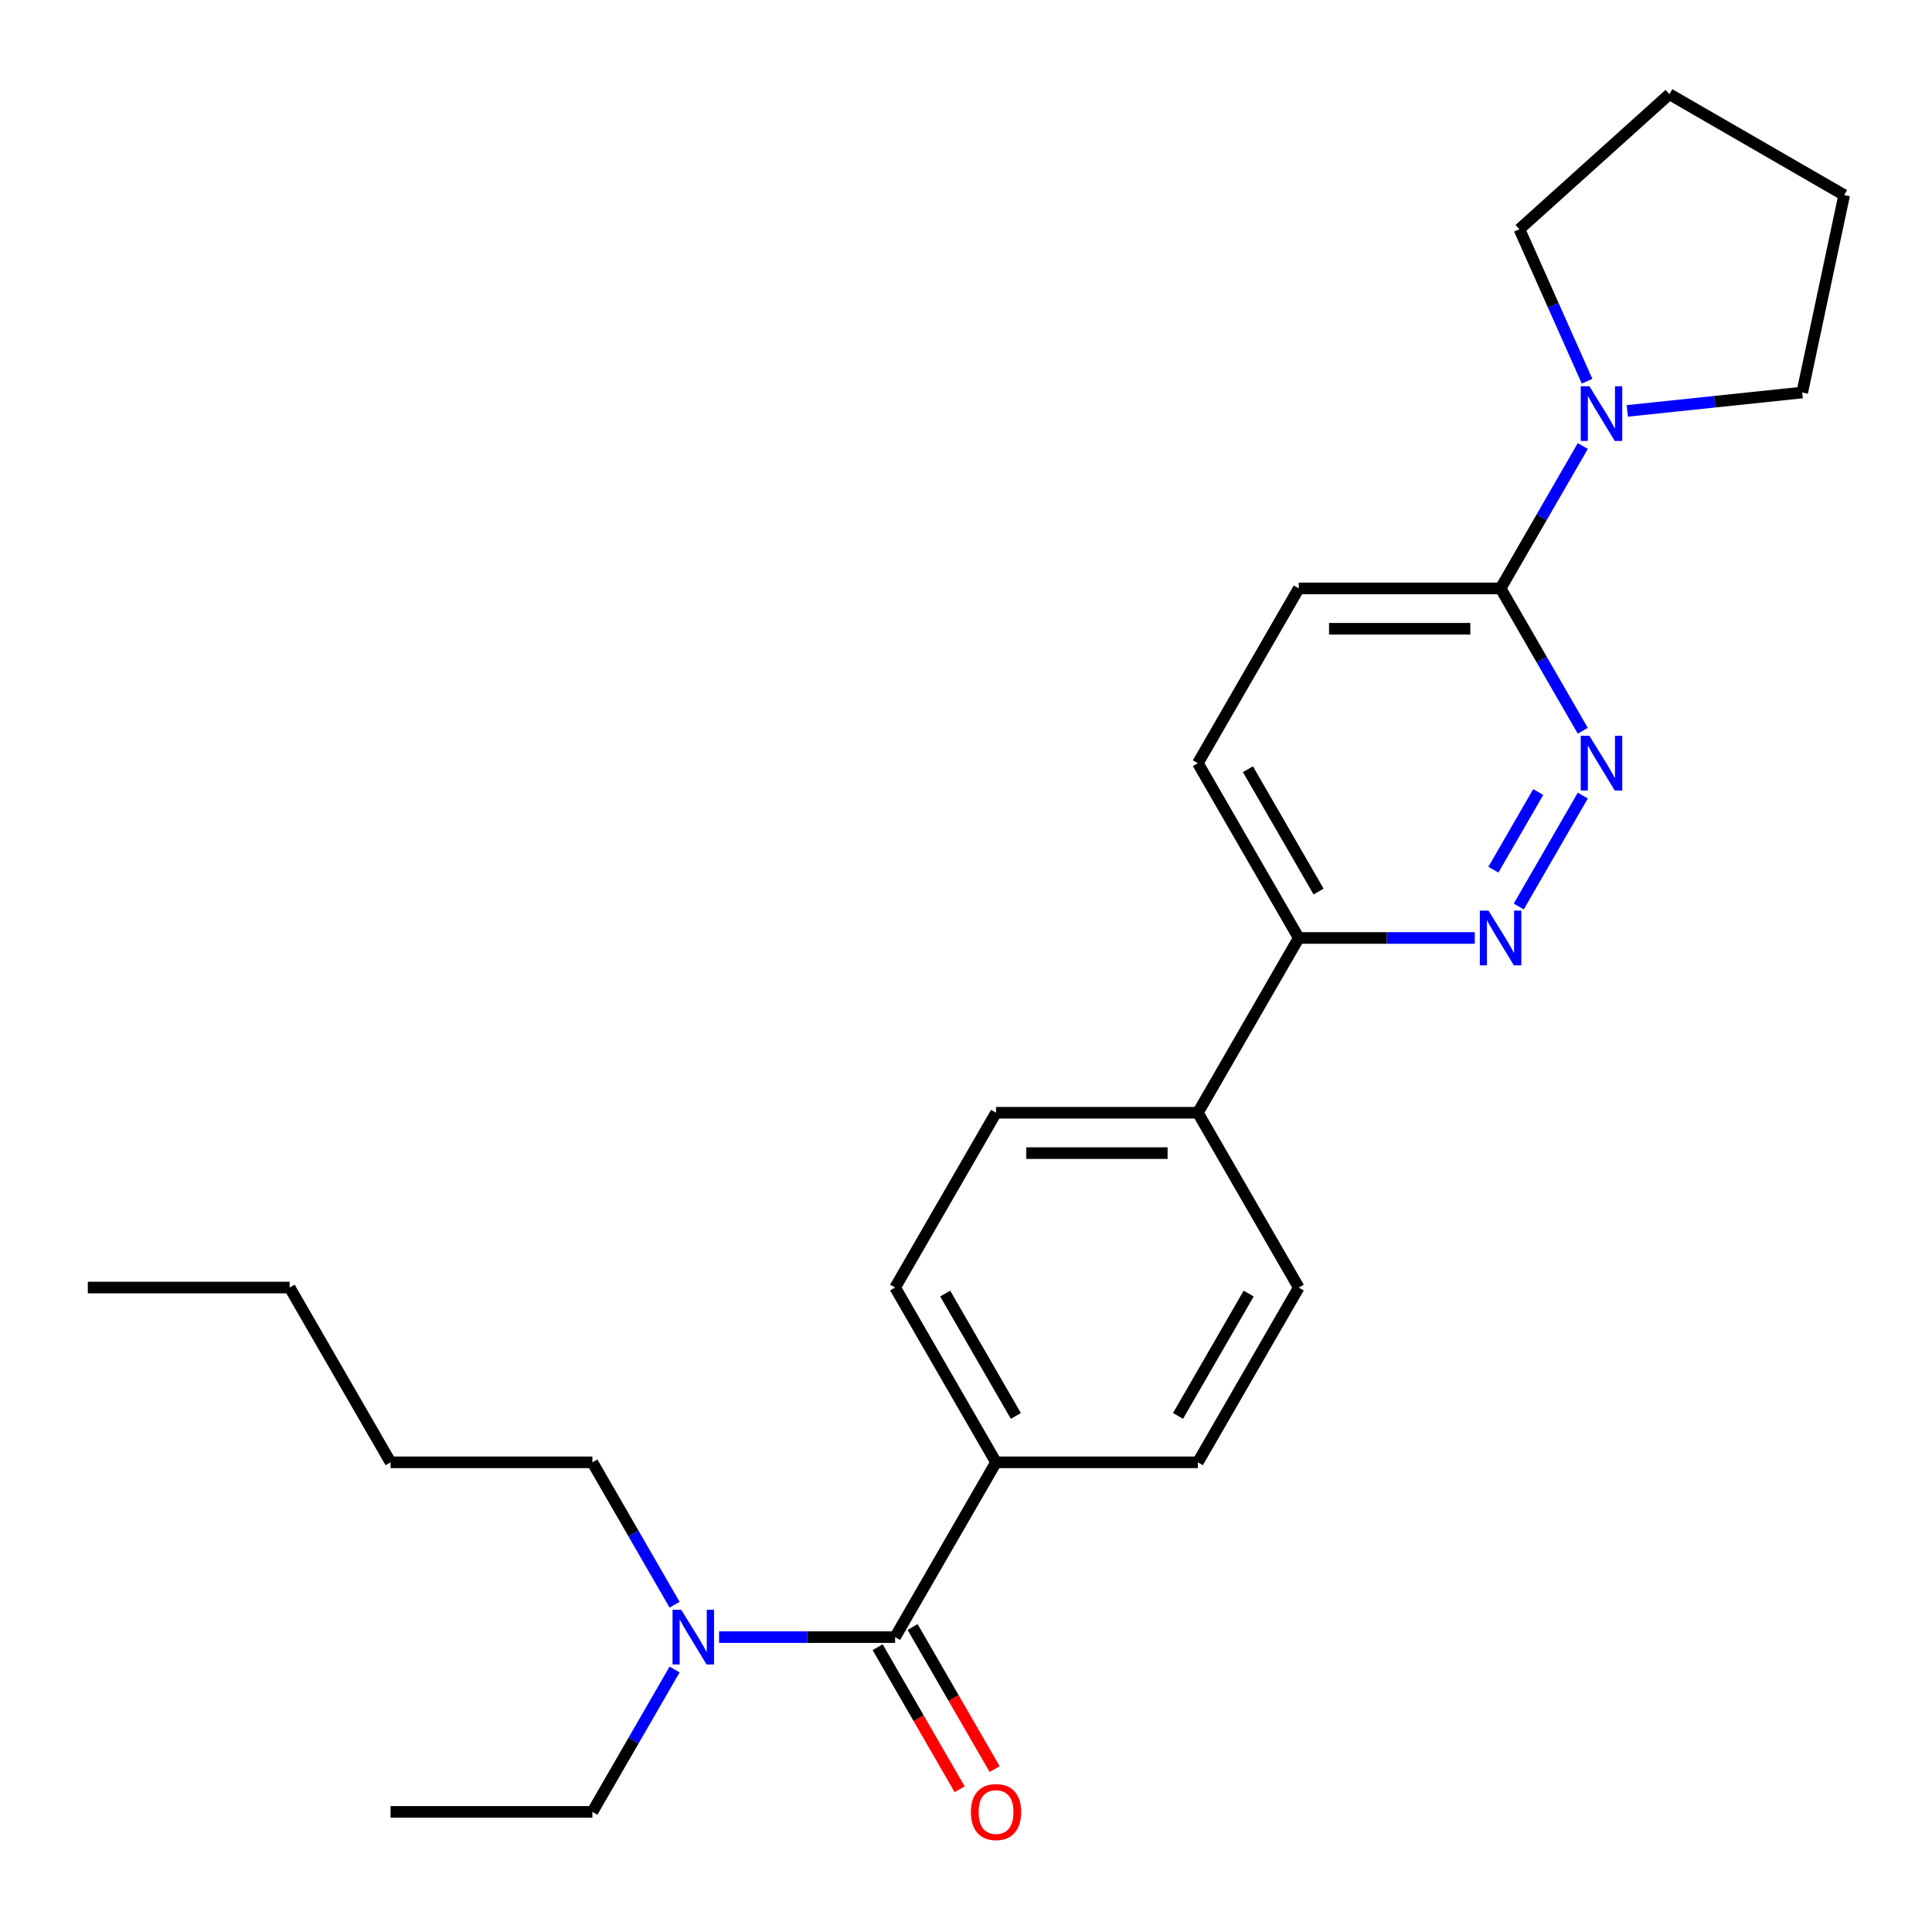 <?xml version='1.0' encoding='iso-8859-1'?>
<svg version='1.1' baseProfile='full'
              xmlns='http://www.w3.org/2000/svg'
                      xmlns:rdkit='http://www.rdkit.org/xml'
                      xmlns:xlink='http://www.w3.org/1999/xlink'
                  xml:space='preserve'
width='1000px' height='1000px' viewBox='0 0 1000 1000'>
<!-- END OF HEADER -->
<rect style='opacity:1.0;fill:#FFFFFF;stroke:none' width='1000' height='1000' x='0' y='0'> </rect>
<path class='bond-1' d='M 819.251,411.792 L 786.106,469.201' style='fill:none;fill-rule:evenodd;stroke:#0000FF;stroke-width:6px;stroke-linecap:butt;stroke-linejoin:miter;stroke-opacity:1' />
<path class='bond-1' d='M 796.186,409.957 L 772.984,450.144' style='fill:none;fill-rule:evenodd;stroke:#0000FF;stroke-width:6px;stroke-linecap:butt;stroke-linejoin:miter;stroke-opacity:1' />
<path class='bond-2' d='M 819.251,378.249 L 797.977,341.4' style='fill:none;fill-rule:evenodd;stroke:#0000FF;stroke-width:6px;stroke-linecap:butt;stroke-linejoin:miter;stroke-opacity:1' />
<path class='bond-2' d='M 797.977,341.4 L 776.702,304.552' style='fill:none;fill-rule:evenodd;stroke:#000000;stroke-width:6px;stroke-linecap:butt;stroke-linejoin:miter;stroke-opacity:1' />
<path class='bond-0' d='M 463.31,847.363 L 515.542,756.894' style='fill:none;fill-rule:evenodd;stroke:#000000;stroke-width:6px;stroke-linecap:butt;stroke-linejoin:miter;stroke-opacity:1' />
<path class='bond-6' d='M 463.31,847.363 L 417.754,847.363' style='fill:none;fill-rule:evenodd;stroke:#000000;stroke-width:6px;stroke-linecap:butt;stroke-linejoin:miter;stroke-opacity:1' />
<path class='bond-6' d='M 417.754,847.363 L 372.198,847.363' style='fill:none;fill-rule:evenodd;stroke:#0000FF;stroke-width:6px;stroke-linecap:butt;stroke-linejoin:miter;stroke-opacity:1' />
<path class='bond-8' d='M 454.264,852.586 L 475.492,889.354' style='fill:none;fill-rule:evenodd;stroke:#000000;stroke-width:6px;stroke-linecap:butt;stroke-linejoin:miter;stroke-opacity:1' />
<path class='bond-8' d='M 475.492,889.354 L 496.72,926.123' style='fill:none;fill-rule:evenodd;stroke:#FF0000;stroke-width:6px;stroke-linecap:butt;stroke-linejoin:miter;stroke-opacity:1' />
<path class='bond-8' d='M 472.357,842.139 L 493.586,878.908' style='fill:none;fill-rule:evenodd;stroke:#000000;stroke-width:6px;stroke-linecap:butt;stroke-linejoin:miter;stroke-opacity:1' />
<path class='bond-8' d='M 493.586,878.908 L 514.814,915.676' style='fill:none;fill-rule:evenodd;stroke:#FF0000;stroke-width:6px;stroke-linecap:butt;stroke-linejoin:miter;stroke-opacity:1' />
<path class='bond-4' d='M 763.351,485.489 L 717.795,485.489' style='fill:none;fill-rule:evenodd;stroke:#0000FF;stroke-width:6px;stroke-linecap:butt;stroke-linejoin:miter;stroke-opacity:1' />
<path class='bond-4' d='M 717.795,485.489 L 672.238,485.489' style='fill:none;fill-rule:evenodd;stroke:#000000;stroke-width:6px;stroke-linecap:butt;stroke-linejoin:miter;stroke-opacity:1' />
<path class='bond-3' d='M 776.702,304.552 L 797.977,267.703' style='fill:none;fill-rule:evenodd;stroke:#000000;stroke-width:6px;stroke-linecap:butt;stroke-linejoin:miter;stroke-opacity:1' />
<path class='bond-3' d='M 797.977,267.703 L 819.251,230.855' style='fill:none;fill-rule:evenodd;stroke:#0000FF;stroke-width:6px;stroke-linecap:butt;stroke-linejoin:miter;stroke-opacity:1' />
<path class='bond-9' d='M 776.702,304.552 L 672.238,304.552' style='fill:none;fill-rule:evenodd;stroke:#000000;stroke-width:6px;stroke-linecap:butt;stroke-linejoin:miter;stroke-opacity:1' />
<path class='bond-9' d='M 761.033,325.445 L 687.908,325.445' style='fill:none;fill-rule:evenodd;stroke:#000000;stroke-width:6px;stroke-linecap:butt;stroke-linejoin:miter;stroke-opacity:1' />
<path class='bond-15' d='M 821.467,197.312 L 803.956,157.981' style='fill:none;fill-rule:evenodd;stroke:#0000FF;stroke-width:6px;stroke-linecap:butt;stroke-linejoin:miter;stroke-opacity:1' />
<path class='bond-15' d='M 803.956,157.981 L 786.445,118.651' style='fill:none;fill-rule:evenodd;stroke:#000000;stroke-width:6px;stroke-linecap:butt;stroke-linejoin:miter;stroke-opacity:1' />
<path class='bond-16' d='M 842.286,212.68 L 887.556,207.922' style='fill:none;fill-rule:evenodd;stroke:#0000FF;stroke-width:6px;stroke-linecap:butt;stroke-linejoin:miter;stroke-opacity:1' />
<path class='bond-16' d='M 887.556,207.922 L 932.826,203.164' style='fill:none;fill-rule:evenodd;stroke:#000000;stroke-width:6px;stroke-linecap:butt;stroke-linejoin:miter;stroke-opacity:1' />
<path class='bond-7' d='M 672.238,485.489 L 620.006,575.957' style='fill:none;fill-rule:evenodd;stroke:#000000;stroke-width:6px;stroke-linecap:butt;stroke-linejoin:miter;stroke-opacity:1' />
<path class='bond-25' d='M 672.238,485.489 L 620.006,395.02' style='fill:none;fill-rule:evenodd;stroke:#000000;stroke-width:6px;stroke-linecap:butt;stroke-linejoin:miter;stroke-opacity:1' />
<path class='bond-25' d='M 682.497,461.472 L 645.935,398.144' style='fill:none;fill-rule:evenodd;stroke:#000000;stroke-width:6px;stroke-linecap:butt;stroke-linejoin:miter;stroke-opacity:1' />
<path class='bond-5' d='M 515.542,756.894 L 463.31,666.426' style='fill:none;fill-rule:evenodd;stroke:#000000;stroke-width:6px;stroke-linecap:butt;stroke-linejoin:miter;stroke-opacity:1' />
<path class='bond-5' d='M 525.801,732.877 L 489.239,669.55' style='fill:none;fill-rule:evenodd;stroke:#000000;stroke-width:6px;stroke-linecap:butt;stroke-linejoin:miter;stroke-opacity:1' />
<path class='bond-27' d='M 515.542,756.894 L 620.006,756.894' style='fill:none;fill-rule:evenodd;stroke:#000000;stroke-width:6px;stroke-linecap:butt;stroke-linejoin:miter;stroke-opacity:1' />
<path class='bond-17' d='M 349.163,864.134 L 327.889,900.983' style='fill:none;fill-rule:evenodd;stroke:#0000FF;stroke-width:6px;stroke-linecap:butt;stroke-linejoin:miter;stroke-opacity:1' />
<path class='bond-17' d='M 327.889,900.983 L 306.615,937.831' style='fill:none;fill-rule:evenodd;stroke:#000000;stroke-width:6px;stroke-linecap:butt;stroke-linejoin:miter;stroke-opacity:1' />
<path class='bond-18' d='M 349.163,830.591 L 327.889,793.743' style='fill:none;fill-rule:evenodd;stroke:#0000FF;stroke-width:6px;stroke-linecap:butt;stroke-linejoin:miter;stroke-opacity:1' />
<path class='bond-18' d='M 327.889,793.743 L 306.615,756.894' style='fill:none;fill-rule:evenodd;stroke:#000000;stroke-width:6px;stroke-linecap:butt;stroke-linejoin:miter;stroke-opacity:1' />
<path class='bond-13' d='M 620.006,575.957 L 672.238,666.426' style='fill:none;fill-rule:evenodd;stroke:#000000;stroke-width:6px;stroke-linecap:butt;stroke-linejoin:miter;stroke-opacity:1' />
<path class='bond-14' d='M 620.006,575.957 L 515.542,575.957' style='fill:none;fill-rule:evenodd;stroke:#000000;stroke-width:6px;stroke-linecap:butt;stroke-linejoin:miter;stroke-opacity:1' />
<path class='bond-14' d='M 604.337,596.85 L 531.212,596.85' style='fill:none;fill-rule:evenodd;stroke:#000000;stroke-width:6px;stroke-linecap:butt;stroke-linejoin:miter;stroke-opacity:1' />
<path class='bond-10' d='M 672.238,304.552 L 620.006,395.02' style='fill:none;fill-rule:evenodd;stroke:#000000;stroke-width:6px;stroke-linecap:butt;stroke-linejoin:miter;stroke-opacity:1' />
<path class='bond-11' d='M 620.006,756.894 L 672.238,666.426' style='fill:none;fill-rule:evenodd;stroke:#000000;stroke-width:6px;stroke-linecap:butt;stroke-linejoin:miter;stroke-opacity:1' />
<path class='bond-11' d='M 609.748,732.877 L 646.31,669.55' style='fill:none;fill-rule:evenodd;stroke:#000000;stroke-width:6px;stroke-linecap:butt;stroke-linejoin:miter;stroke-opacity:1' />
<path class='bond-12' d='M 463.31,666.426 L 515.542,575.957' style='fill:none;fill-rule:evenodd;stroke:#000000;stroke-width:6px;stroke-linecap:butt;stroke-linejoin:miter;stroke-opacity:1' />
<path class='bond-23' d='M 786.445,118.651 L 864.077,48.751' style='fill:none;fill-rule:evenodd;stroke:#000000;stroke-width:6px;stroke-linecap:butt;stroke-linejoin:miter;stroke-opacity:1' />
<path class='bond-22' d='M 932.826,203.164 L 954.545,100.983' style='fill:none;fill-rule:evenodd;stroke:#000000;stroke-width:6px;stroke-linecap:butt;stroke-linejoin:miter;stroke-opacity:1' />
<path class='bond-21' d='M 306.615,937.831 L 202.151,937.831' style='fill:none;fill-rule:evenodd;stroke:#000000;stroke-width:6px;stroke-linecap:butt;stroke-linejoin:miter;stroke-opacity:1' />
<path class='bond-19' d='M 306.615,756.894 L 202.151,756.894' style='fill:none;fill-rule:evenodd;stroke:#000000;stroke-width:6px;stroke-linecap:butt;stroke-linejoin:miter;stroke-opacity:1' />
<path class='bond-20' d='M 202.151,756.894 L 149.919,666.426' style='fill:none;fill-rule:evenodd;stroke:#000000;stroke-width:6px;stroke-linecap:butt;stroke-linejoin:miter;stroke-opacity:1' />
<path class='bond-24' d='M 149.919,666.426 L 45.455,666.426' style='fill:none;fill-rule:evenodd;stroke:#000000;stroke-width:6px;stroke-linecap:butt;stroke-linejoin:miter;stroke-opacity:1' />
<path class='bond-26' d='M 954.545,100.983 L 864.077,48.751' style='fill:none;fill-rule:evenodd;stroke:#000000;stroke-width:6px;stroke-linecap:butt;stroke-linejoin:miter;stroke-opacity:1' />
<path  class='atom-0' d='M 822.674 380.86
L 831.954 395.86
Q 832.874 397.34, 834.354 400.02
Q 835.834 402.7, 835.914 402.86
L 835.914 380.86
L 839.674 380.86
L 839.674 409.18
L 835.794 409.18
L 825.834 392.78
Q 824.674 390.86, 823.434 388.66
Q 822.234 386.46, 821.874 385.78
L 821.874 409.18
L 818.194 409.18
L 818.194 380.86
L 822.674 380.86
' fill='#0000FF'/>
<path  class='atom-2' d='M 770.442 471.329
L 779.722 486.329
Q 780.642 487.809, 782.122 490.489
Q 783.602 493.169, 783.682 493.329
L 783.682 471.329
L 787.442 471.329
L 787.442 499.649
L 783.562 499.649
L 773.602 483.249
Q 772.442 481.329, 771.202 479.129
Q 770.002 476.929, 769.642 476.249
L 769.642 499.649
L 765.962 499.649
L 765.962 471.329
L 770.442 471.329
' fill='#0000FF'/>
<path  class='atom-4' d='M 822.674 199.923
L 831.954 214.923
Q 832.874 216.403, 834.354 219.083
Q 835.834 221.763, 835.914 221.923
L 835.914 199.923
L 839.674 199.923
L 839.674 228.243
L 835.794 228.243
L 825.834 211.843
Q 824.674 209.923, 823.434 207.723
Q 822.234 205.523, 821.874 204.843
L 821.874 228.243
L 818.194 228.243
L 818.194 199.923
L 822.674 199.923
' fill='#0000FF'/>
<path  class='atom-7' d='M 352.587 833.203
L 361.867 848.203
Q 362.787 849.683, 364.267 852.363
Q 365.747 855.043, 365.827 855.203
L 365.827 833.203
L 369.587 833.203
L 369.587 861.523
L 365.707 861.523
L 355.747 845.123
Q 354.587 843.203, 353.347 841.003
Q 352.147 838.803, 351.787 838.123
L 351.787 861.523
L 348.107 861.523
L 348.107 833.203
L 352.587 833.203
' fill='#0000FF'/>
<path  class='atom-9' d='M 502.542 937.911
Q 502.542 931.111, 505.902 927.311
Q 509.262 923.511, 515.542 923.511
Q 521.822 923.511, 525.182 927.311
Q 528.542 931.111, 528.542 937.911
Q 528.542 944.791, 525.142 948.711
Q 521.742 952.591, 515.542 952.591
Q 509.302 952.591, 505.902 948.711
Q 502.542 944.831, 502.542 937.911
M 515.542 949.391
Q 519.862 949.391, 522.182 946.511
Q 524.542 943.591, 524.542 937.911
Q 524.542 932.351, 522.182 929.551
Q 519.862 926.711, 515.542 926.711
Q 511.222 926.711, 508.862 929.511
Q 506.542 932.311, 506.542 937.911
Q 506.542 943.631, 508.862 946.511
Q 511.222 949.391, 515.542 949.391
' fill='#FF0000'/>
</svg>
